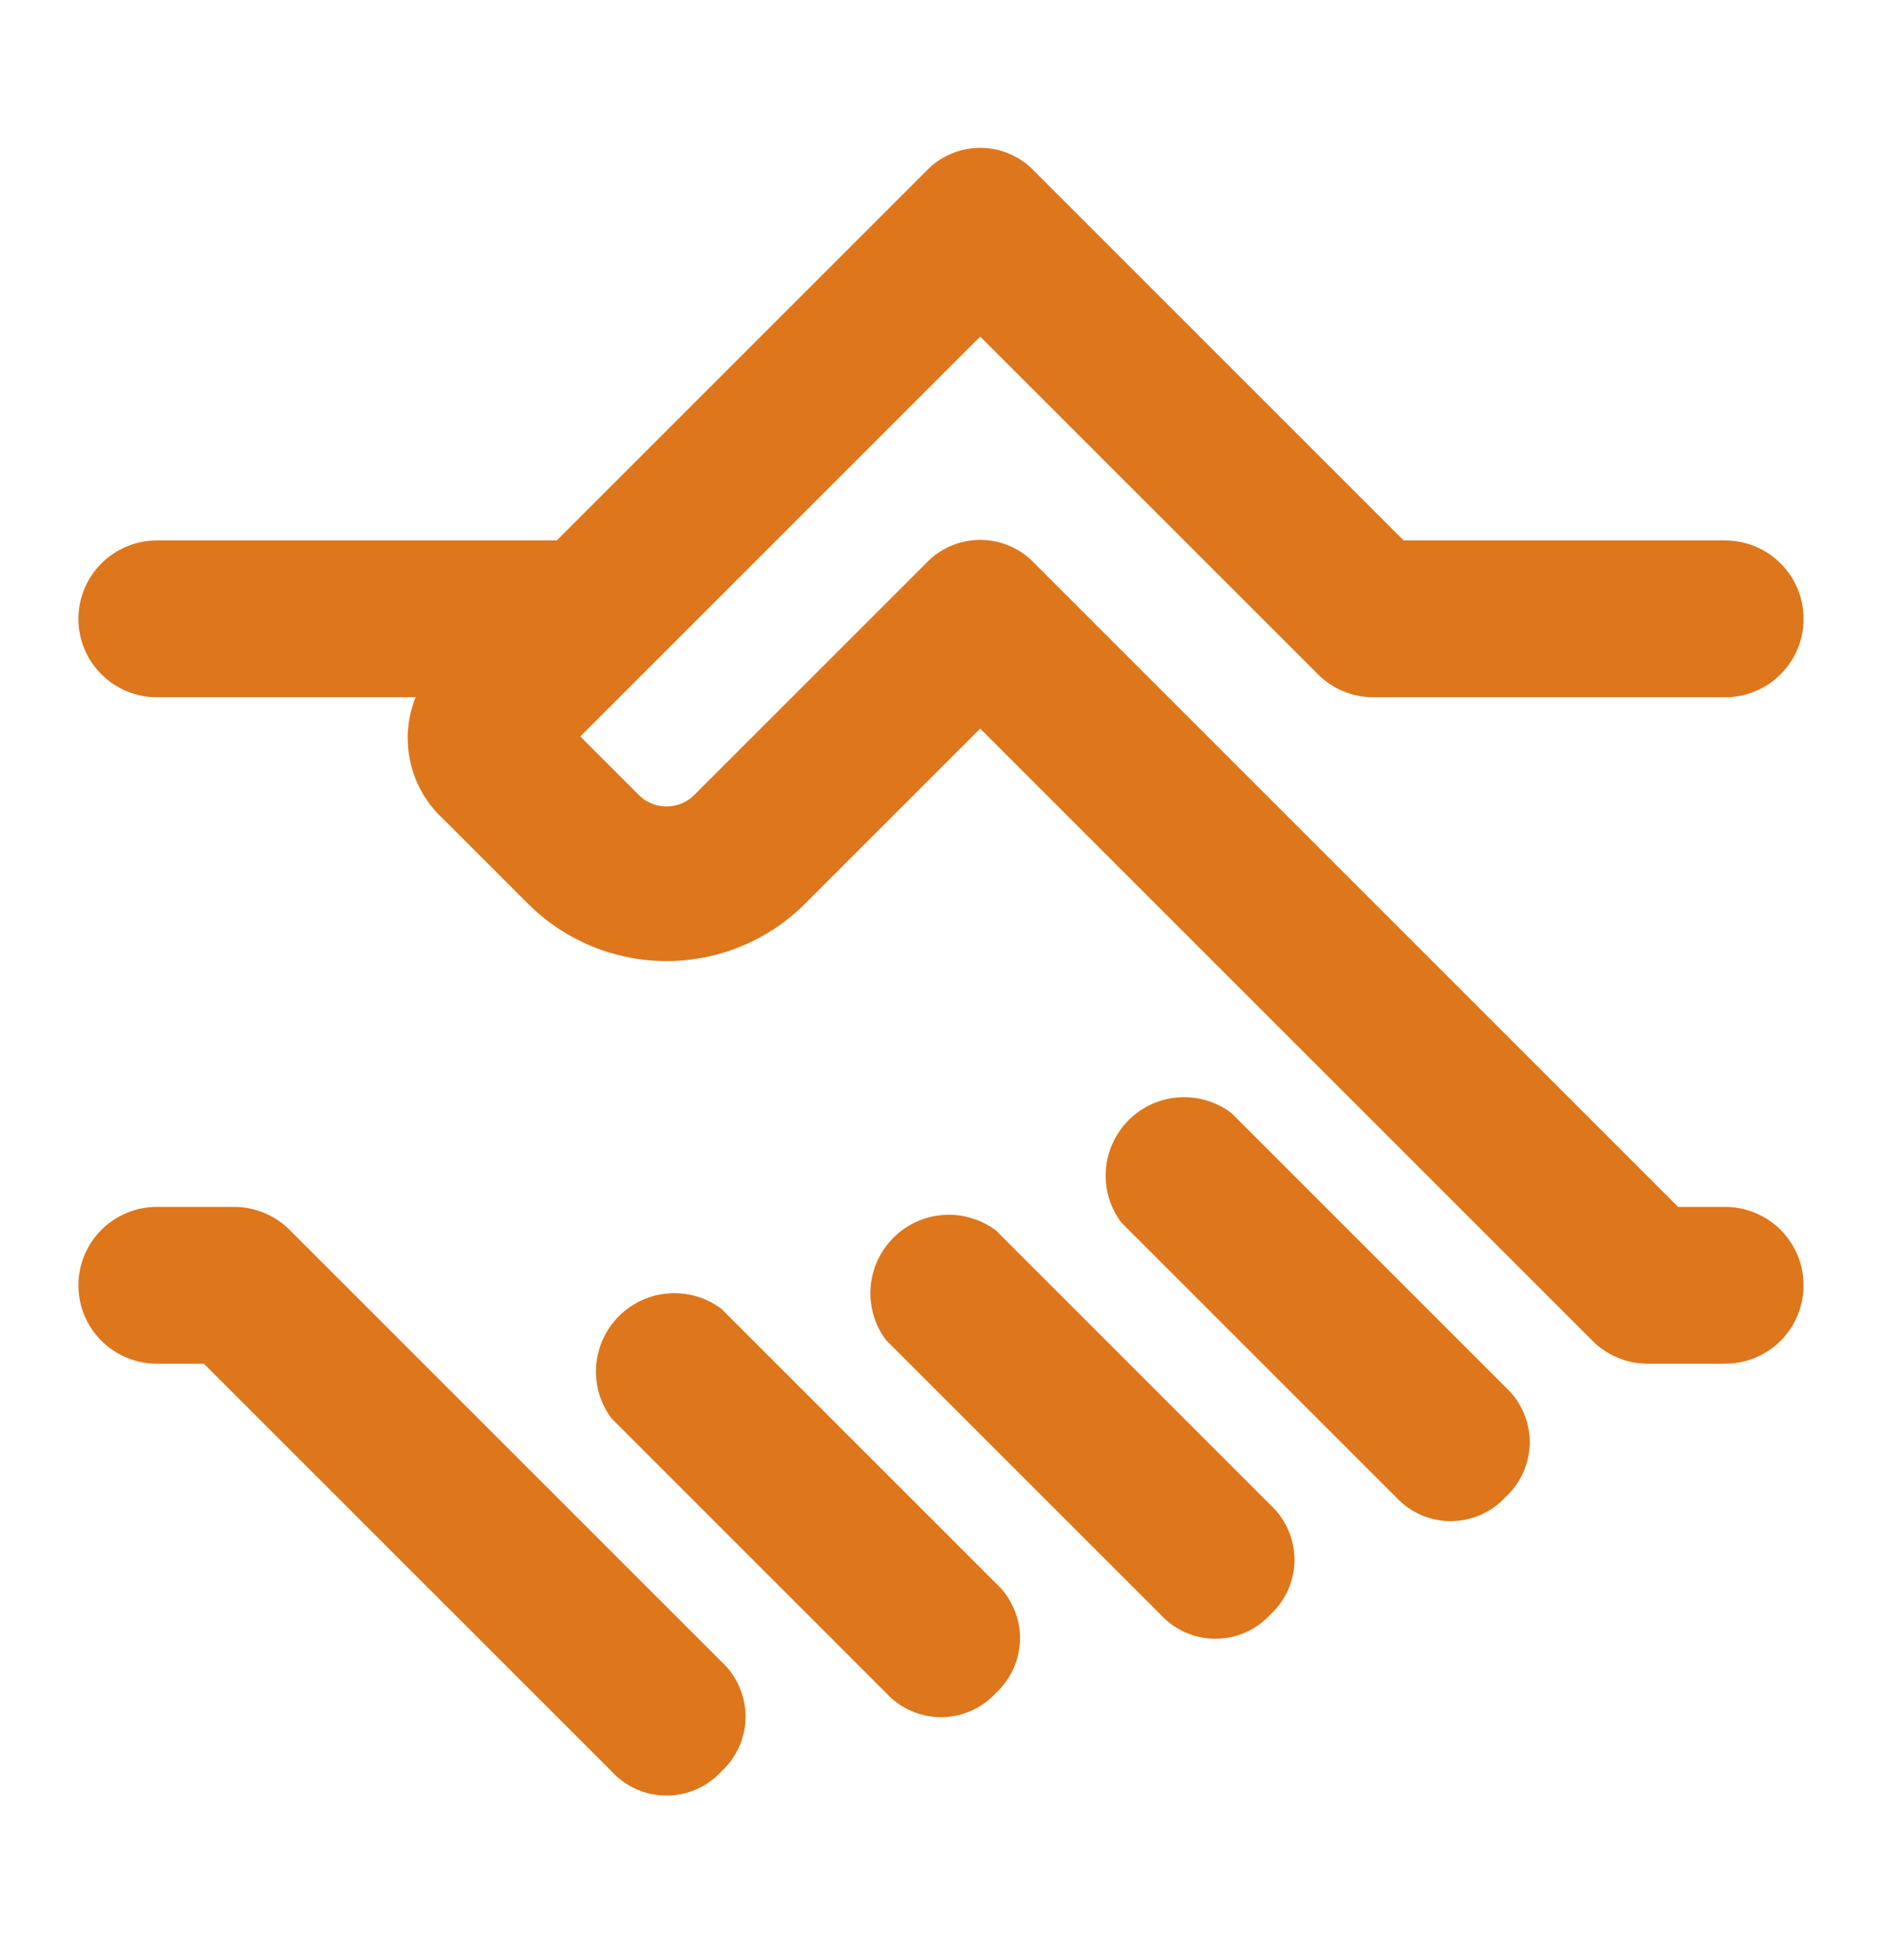 <?xml version="1.0" encoding="UTF-8"?> <svg xmlns="http://www.w3.org/2000/svg" width="24" height="25" viewBox="0 0 24 25" fill="none"><g clip-path="url(#clip0_3028_89834)"><path d="M22 15.393H21.4L13.2 7.193C13.111 7.096 13.003 7.019 12.882 6.966C12.762 6.913 12.632 6.886 12.5 6.886C12.368 6.886 12.238 6.913 12.118 6.966C11.997 7.019 11.889 7.096 11.8 7.193L8.85 10.143C8.757 10.235 8.631 10.286 8.5 10.286C8.369 10.286 8.243 10.235 8.15 10.143L7.4 9.393L8.2 8.593L12.5 4.293L16.8 8.593C16.985 8.782 17.236 8.89 17.5 8.893H22C22.265 8.893 22.52 8.788 22.707 8.6C22.895 8.413 23 8.159 23 7.893C23 7.628 22.895 7.374 22.707 7.186C22.52 6.999 22.265 6.893 22 6.893H17.9L13.2 2.193C13.111 2.096 13.003 2.019 12.882 1.966C12.762 1.913 12.632 1.886 12.5 1.886C12.368 1.886 12.238 1.913 12.118 1.966C11.997 2.019 11.889 2.096 11.8 2.193L7.1 6.893H2C1.735 6.893 1.48 6.999 1.293 7.186C1.105 7.374 1 7.628 1 7.893C1 8.159 1.105 8.413 1.293 8.6C1.48 8.788 1.735 8.893 2 8.893H5.3C5.194 9.157 5.171 9.446 5.234 9.723C5.296 10 5.441 10.251 5.65 10.443L6.75 11.543C7.217 12.001 7.846 12.258 8.5 12.258C9.154 12.258 9.783 12.001 10.25 11.543L12.5 9.293L20.3 17.093C20.485 17.282 20.736 17.39 21 17.393H22C22.265 17.393 22.52 17.288 22.707 17.101C22.895 16.913 23 16.659 23 16.393C23 16.128 22.895 15.874 22.707 15.686C22.52 15.499 22.265 15.393 22 15.393Z" fill="#DE761C"></path><path d="M15.7 14.193C15.507 14.049 15.269 13.979 15.029 13.996C14.789 14.013 14.563 14.116 14.393 14.286C14.223 14.457 14.12 14.682 14.102 14.922C14.085 15.163 14.155 15.401 14.3 15.593L17.8 19.093C17.889 19.19 17.997 19.268 18.118 19.321C18.238 19.374 18.368 19.401 18.5 19.401C18.632 19.401 18.762 19.374 18.882 19.321C19.003 19.268 19.111 19.19 19.2 19.093C19.297 19.004 19.374 18.896 19.427 18.776C19.48 18.655 19.508 18.525 19.508 18.393C19.508 18.262 19.48 18.132 19.427 18.011C19.374 17.891 19.297 17.782 19.2 17.693L15.7 14.193Z" fill="#DE761C"></path><path d="M12.7 15.693C12.507 15.549 12.269 15.479 12.029 15.496C11.789 15.513 11.563 15.616 11.393 15.786C11.223 15.957 11.12 16.182 11.102 16.422C11.085 16.663 11.155 16.901 11.3 17.093L14.8 20.593C14.889 20.69 14.997 20.768 15.118 20.821C15.238 20.874 15.368 20.901 15.5 20.901C15.632 20.901 15.762 20.874 15.882 20.821C16.003 20.768 16.111 20.69 16.2 20.593C16.297 20.504 16.374 20.396 16.427 20.276C16.48 20.155 16.508 20.025 16.508 19.893C16.508 19.762 16.48 19.632 16.427 19.511C16.374 19.391 16.297 19.282 16.2 19.193L12.7 15.693Z" fill="#DE761C"></path><path d="M9.2 16.693C9.007 16.549 8.769 16.479 8.529 16.496C8.289 16.513 8.063 16.616 7.893 16.786C7.723 16.956 7.62 17.182 7.602 17.422C7.585 17.663 7.656 17.901 7.8 18.093L11.3 21.593C11.389 21.69 11.497 21.768 11.618 21.821C11.738 21.874 11.868 21.901 12 21.901C12.132 21.901 12.262 21.874 12.382 21.821C12.503 21.768 12.611 21.69 12.7 21.593C12.797 21.504 12.874 21.396 12.927 21.276C12.98 21.155 13.008 21.025 13.008 20.893C13.008 20.762 12.98 20.632 12.927 20.511C12.874 20.391 12.797 20.282 12.7 20.193L9.2 16.693Z" fill="#DE761C"></path><path d="M3.7 15.693C3.515 15.505 3.264 15.397 3 15.393H2C1.735 15.393 1.48 15.499 1.293 15.686C1.105 15.874 1 16.128 1 16.393C1 16.659 1.105 16.913 1.293 17.1C1.48 17.288 1.735 17.393 2 17.393H2.6L7.8 22.593C7.889 22.69 7.997 22.768 8.118 22.821C8.238 22.874 8.368 22.901 8.5 22.901C8.632 22.901 8.762 22.874 8.882 22.821C9.003 22.768 9.111 22.69 9.2 22.593C9.297 22.504 9.374 22.396 9.427 22.276C9.48 22.155 9.508 22.025 9.508 21.893C9.508 21.762 9.48 21.631 9.427 21.511C9.374 21.39 9.297 21.282 9.2 21.193L3.7 15.693Z" fill="#DE761C"></path></g><defs><clipPath id="clip0_3028_89834"><rect width="24" height="24" fill="white" transform="translate(0 0.393)"></rect></clipPath></defs></svg> 
